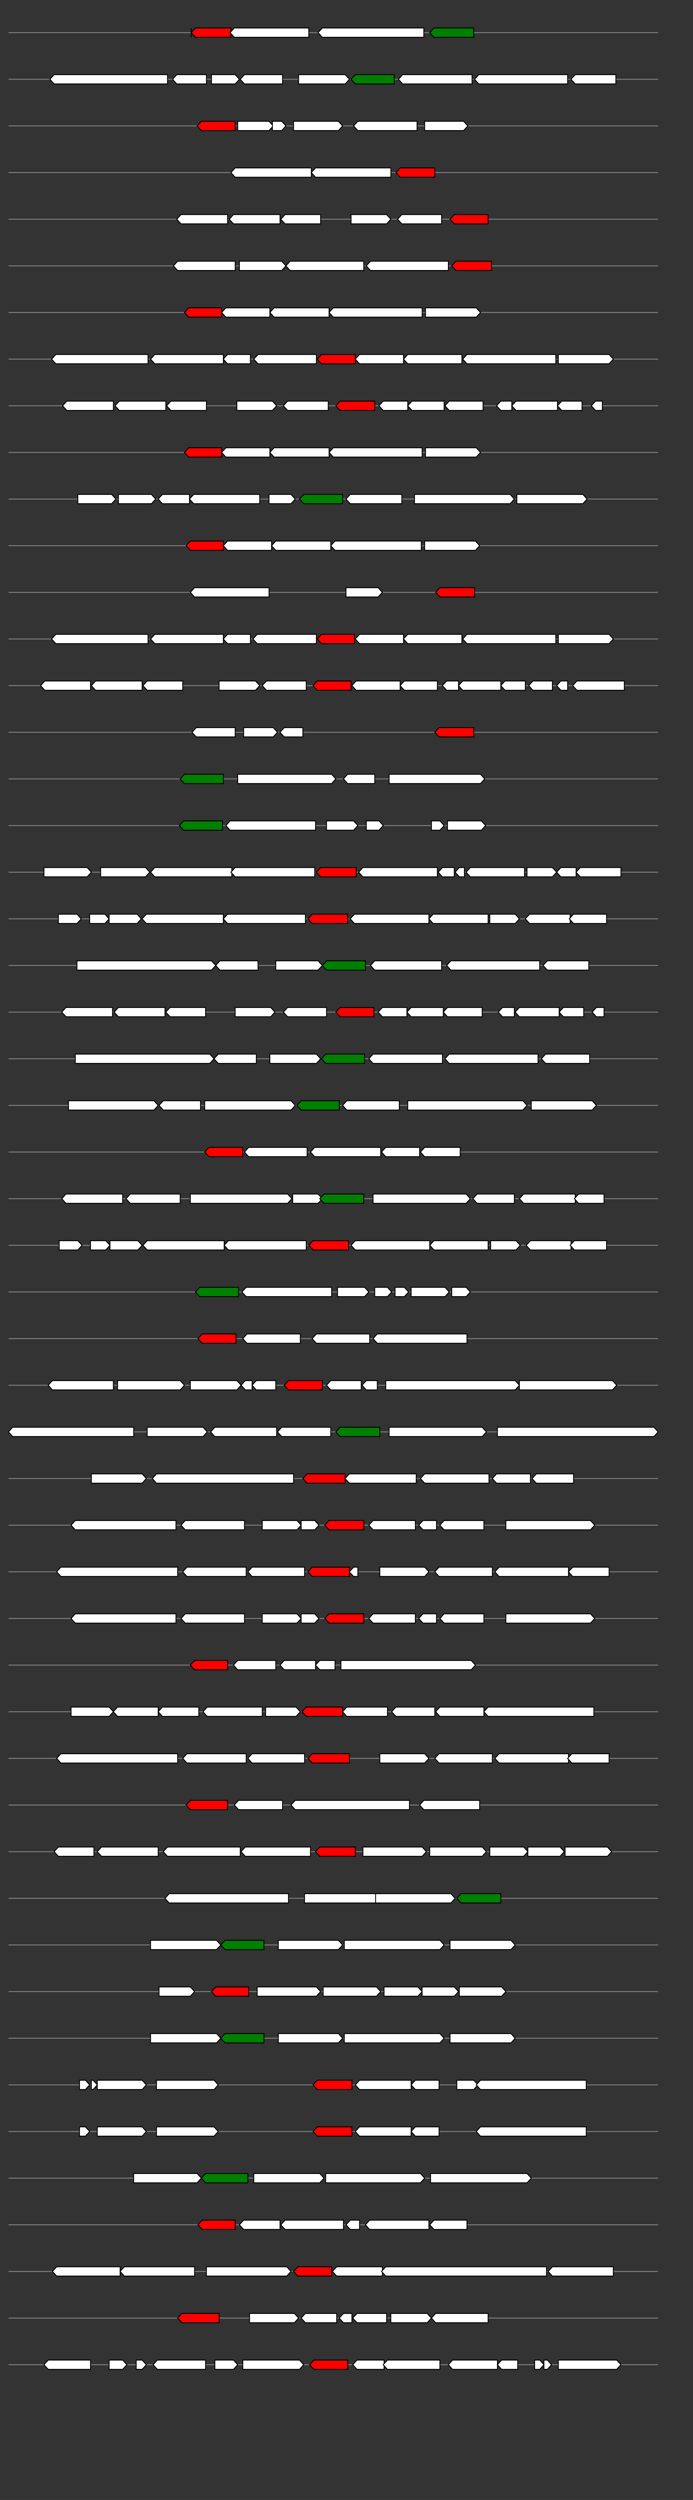 <svg xmlns="http://www.w3.org/2000/svg" height="2770" width="768.0" version="1.1" y="0" x="0" preserveAspectRatio="none" xmlns:xlink="http://www.w3.org/1999/xlink" viewBox="0 0 819.2 2680"  >
<rect x="0" y="0" width="819.2" height="2680" fill="#333333" stroke="none"/>
<g  >
<line y1="35" x2="778.0" style="stroke:grey; stroke-width:1; " x1="10" y2="35"  />
</g>
<g id="all_10_0_0"  >
<polygon style="stroke:black; stroke-width:1; fill:#FFFFFF; " points="226,35 226,30 226,40 226,35 "  />
</g>
<g id="all_10_0_1"  >
<polygon style="stroke:black; stroke-width:1; fill:red; " points="226,35 231,30 273,30 273,40 231,40 226,35 "  />
</g>
<g id="all_10_0_2"  >
<polygon style="stroke:black; stroke-width:1; fill:#FFFFFF; " points="272,35 277,30 365,30 365,40 277,40 272,35 "  />
</g>
<g id="all_10_0_3"  >
<polygon style="stroke:black; stroke-width:1; fill:#FFFFFF; " points="376,35 381,30 501,30 501,40 381,40 376,35 "  />
</g>
<g id="all_10_0_4"  >
<polygon style="stroke:black; stroke-width:1; fill:green; " points="508,35 513,30 560,30 560,40 513,40 508,35 "  />
</g>
<g  >
<line y1="85" x2="778.0" style="stroke:grey; stroke-width:1; " x1="10" y2="85"  />
</g>
<g id="all_10_451_0"  >
<polygon style="stroke:black; stroke-width:1; fill:#FFFFFF; " points="59,85 64,80 198,80 198,90 64,90 59,85 "  />
</g>
<g id="all_10_451_1"  >
<polygon style="stroke:black; stroke-width:1; fill:#FFFFFF; " points="204,85 209,80 244,80 244,90 209,90 204,85 "  />
</g>
<g id="all_10_451_2"  >
<polygon style="stroke:black; stroke-width:1; fill:#FFFFFF; " points="250,90 278,90 283,85 278,80 250,80 250,90 "  />
</g>
<g id="all_10_451_3"  >
<polygon style="stroke:black; stroke-width:1; fill:#FFFFFF; " points="284,85 289,80 334,80 334,90 289,90 284,85 "  />
</g>
<g id="all_10_451_4"  >
<polygon style="stroke:black; stroke-width:1; fill:#FFFFFF; " points="353,90 408,90 413,85 408,80 353,80 353,90 "  />
</g>
<g id="all_10_451_5"  >
<polygon style="stroke:black; stroke-width:1; fill:green; " points="415,85 420,80 466,80 466,90 420,90 415,85 "  />
</g>
<g id="all_10_451_6"  >
<polygon style="stroke:black; stroke-width:1; fill:#FFFFFF; " points="471,85 476,80 558,80 558,90 476,90 471,85 "  />
</g>
<g id="all_10_451_7"  >
<polygon style="stroke:black; stroke-width:1; fill:#FFFFFF; " points="561,85 566,80 671,80 671,90 566,90 561,85 "  />
</g>
<g id="all_10_451_8"  >
<polygon style="stroke:black; stroke-width:1; fill:#FFFFFF; " points="675,85 680,80 728,80 728,90 680,90 675,85 "  />
</g>
<g  >
<line y1="135" x2="778.0" style="stroke:grey; stroke-width:1; " x1="10" y2="135"  />
</g>
<g id="all_10_452_0"  >
<polygon style="stroke:black; stroke-width:1; fill:red; " points="233,135 238,130 278,130 278,140 238,140 233,135 "  />
</g>
<g id="all_10_452_1"  >
<polygon style="stroke:black; stroke-width:1; fill:#FFFFFF; " points="281,140 318,140 323,135 318,130 281,130 281,140 "  />
</g>
<g id="all_10_452_2"  >
<polygon style="stroke:black; stroke-width:1; fill:#FFFFFF; " points="322,140 333,140 338,135 333,130 322,130 322,140 "  />
</g>
<g id="all_10_452_3"  >
<polygon style="stroke:black; stroke-width:1; fill:#FFFFFF; " points="347,140 400,140 405,135 400,130 347,130 347,140 "  />
</g>
<g id="all_10_452_4"  >
<polygon style="stroke:black; stroke-width:1; fill:#FFFFFF; " points="418,135 423,130 493,130 493,140 423,140 418,135 "  />
</g>
<g id="all_10_452_5"  >
<polygon style="stroke:black; stroke-width:1; fill:#FFFFFF; " points="502,140 548,140 553,135 548,130 502,130 502,140 "  />
</g>
<g  >
<line y1="185" x2="778.0" style="stroke:grey; stroke-width:1; " x1="10" y2="185"  />
</g>
<g id="all_10_453_0"  >
<polygon style="stroke:black; stroke-width:1; fill:#FFFFFF; " points="273,185 278,180 368,180 368,190 278,190 273,185 "  />
</g>
<g id="all_10_453_1"  >
<polygon style="stroke:black; stroke-width:1; fill:#FFFFFF; " points="368,185 373,180 462,180 462,190 373,190 368,185 "  />
</g>
<g id="all_10_453_2"  >
<polygon style="stroke:black; stroke-width:1; fill:red; " points="468,185 473,180 514,180 514,190 473,190 468,185 "  />
</g>
<g  >
<line y1="235" x2="778.0" style="stroke:grey; stroke-width:1; " x1="10" y2="235"  />
</g>
<g id="all_10_454_0"  >
<polygon style="stroke:black; stroke-width:1; fill:#FFFFFF; " points="209,235 214,230 269,230 269,240 214,240 209,235 "  />
</g>
<g id="all_10_454_1"  >
<polygon style="stroke:black; stroke-width:1; fill:#FFFFFF; " points="271,235 276,230 331,230 331,240 276,240 271,235 "  />
</g>
<g id="all_10_454_2"  >
<polygon style="stroke:black; stroke-width:1; fill:#FFFFFF; " points="332,235 337,230 379,230 379,240 337,240 332,235 "  />
</g>
<g id="all_10_454_3"  >
<polygon style="stroke:black; stroke-width:1; fill:#FFFFFF; " points="415,240 457,240 462,235 457,230 415,230 415,240 "  />
</g>
<g id="all_10_454_4"  >
<polygon style="stroke:black; stroke-width:1; fill:#FFFFFF; " points="470,235 475,230 522,230 522,240 475,240 470,235 "  />
</g>
<g id="all_10_454_5"  >
<polygon style="stroke:black; stroke-width:1; fill:red; " points="532,235 537,230 577,230 577,240 537,240 532,235 "  />
</g>
<g  >
<line y1="285" x2="778.0" style="stroke:grey; stroke-width:1; " x1="10" y2="285"  />
</g>
<g id="all_10_455_0"  >
<polygon style="stroke:black; stroke-width:1; fill:#FFFFFF; " points="205,285 210,280 278,280 278,290 210,290 205,285 "  />
</g>
<g id="all_10_455_1"  >
<polygon style="stroke:black; stroke-width:1; fill:#FFFFFF; " points="283,290 333,290 338,285 333,280 283,280 283,290 "  />
</g>
<g id="all_10_455_2"  >
<polygon style="stroke:black; stroke-width:1; fill:#FFFFFF; " points="338,285 343,280 430,280 430,290 343,290 338,285 "  />
</g>
<g id="all_10_455_3"  >
<polygon style="stroke:black; stroke-width:1; fill:#FFFFFF; " points="433,285 438,280 530,280 530,290 438,290 433,285 "  />
</g>
<g id="all_10_455_4"  >
<polygon style="stroke:black; stroke-width:1; fill:red; " points="534,285 539,280 581,280 581,290 539,290 534,285 "  />
</g>
<g  >
<line y1="335" x2="778.0" style="stroke:grey; stroke-width:1; " x1="10" y2="335"  />
</g>
<g id="all_10_456_0"  >
<polygon style="stroke:black; stroke-width:1; fill:red; " points="218,335 223,330 262,330 262,340 223,340 218,335 "  />
</g>
<g id="all_10_456_1"  >
<polygon style="stroke:black; stroke-width:1; fill:#FFFFFF; " points="262,335 267,330 319,330 319,340 267,340 262,335 "  />
</g>
<g id="all_10_456_2"  >
<polygon style="stroke:black; stroke-width:1; fill:#FFFFFF; " points="319,335 324,330 389,330 389,340 324,340 319,335 "  />
</g>
<g id="all_10_456_3"  >
<polygon style="stroke:black; stroke-width:1; fill:#FFFFFF; " points="389,335 394,330 499,330 499,340 394,340 389,335 "  />
</g>
<g id="all_10_456_4"  >
<polygon style="stroke:black; stroke-width:1; fill:#FFFFFF; " points="503,340 563,340 568,335 563,330 503,330 503,340 "  />
</g>
<g  >
<line y1="385" x2="778.0" style="stroke:grey; stroke-width:1; " x1="10" y2="385"  />
</g>
<g id="all_10_457_0"  >
<polygon style="stroke:black; stroke-width:1; fill:#FFFFFF; " points="61,385 66,380 175,380 175,390 66,390 61,385 "  />
</g>
<g id="all_10_457_1"  >
<polygon style="stroke:black; stroke-width:1; fill:#FFFFFF; " points="178,385 183,380 264,380 264,390 183,390 178,385 "  />
</g>
<g id="all_10_457_2"  >
<polygon style="stroke:black; stroke-width:1; fill:#FFFFFF; " points="264,385 269,380 296,380 296,390 269,390 264,385 "  />
</g>
<g id="all_10_457_3"  >
<polygon style="stroke:black; stroke-width:1; fill:#FFFFFF; " points="300,385 305,380 374,380 374,390 305,390 300,385 "  />
</g>
<g id="all_10_457_4"  >
<polygon style="stroke:black; stroke-width:1; fill:red; " points="375,385 380,380 420,380 420,390 380,390 375,385 "  />
</g>
<g id="all_10_457_5"  >
<polygon style="stroke:black; stroke-width:1; fill:#FFFFFF; " points="420,385 425,380 477,380 477,390 425,390 420,385 "  />
</g>
<g id="all_10_457_6"  >
<polygon style="stroke:black; stroke-width:1; fill:#FFFFFF; " points="477,385 482,380 546,380 546,390 482,390 477,385 "  />
</g>
<g id="all_10_457_7"  >
<polygon style="stroke:black; stroke-width:1; fill:#FFFFFF; " points="547,385 552,380 657,380 657,390 552,390 547,385 "  />
</g>
<g id="all_10_457_8"  >
<polygon style="stroke:black; stroke-width:1; fill:#FFFFFF; " points="660,390 720,390 725,385 720,380 660,380 660,390 "  />
</g>
<g  >
<line y1="435" x2="778.0" style="stroke:grey; stroke-width:1; " x1="10" y2="435"  />
</g>
<g id="all_10_458_0"  >
<polygon style="stroke:black; stroke-width:1; fill:#FFFFFF; " points="74,435 79,430 134,430 134,440 79,440 74,435 "  />
</g>
<g id="all_10_458_1"  >
<polygon style="stroke:black; stroke-width:1; fill:#FFFFFF; " points="136,435 141,430 196,430 196,440 141,440 136,435 "  />
</g>
<g id="all_10_458_2"  >
<polygon style="stroke:black; stroke-width:1; fill:#FFFFFF; " points="197,435 202,430 244,430 244,440 202,440 197,435 "  />
</g>
<g id="all_10_458_3"  >
<polygon style="stroke:black; stroke-width:1; fill:#FFFFFF; " points="280,440 322,440 327,435 322,430 280,430 280,440 "  />
</g>
<g id="all_10_458_4"  >
<polygon style="stroke:black; stroke-width:1; fill:#FFFFFF; " points="335,435 340,430 388,430 388,440 340,440 335,435 "  />
</g>
<g id="all_10_458_5"  >
<polygon style="stroke:black; stroke-width:1; fill:red; " points="397,435 402,430 443,430 443,440 402,440 397,435 "  />
</g>
<g id="all_10_458_6"  >
<polygon style="stroke:black; stroke-width:1; fill:#FFFFFF; " points="448,435 453,430 482,430 482,440 453,440 448,435 "  />
</g>
<g id="all_10_458_7"  >
<polygon style="stroke:black; stroke-width:1; fill:#FFFFFF; " points="482,435 487,430 525,430 525,440 487,440 482,435 "  />
</g>
<g id="all_10_458_8"  >
<polygon style="stroke:black; stroke-width:1; fill:#FFFFFF; " points="526,435 531,430 571,430 571,440 531,440 526,435 "  />
</g>
<g id="all_10_458_9"  >
<polygon style="stroke:black; stroke-width:1; fill:#FFFFFF; " points="587,435 592,430 605,430 605,440 592,440 587,435 "  />
</g>
<g id="all_10_458_10"  >
<polygon style="stroke:black; stroke-width:1; fill:#FFFFFF; " points="605,435 610,430 659,430 659,440 610,440 605,435 "  />
</g>
<g id="all_10_458_11"  >
<polygon style="stroke:black; stroke-width:1; fill:#FFFFFF; " points="659,435 664,430 688,430 688,440 664,440 659,435 "  />
</g>
<g id="all_10_458_12"  >
<polygon style="stroke:black; stroke-width:1; fill:#FFFFFF; " points="699,435 704,430 712,430 712,440 704,440 699,435 "  />
</g>
<g  >
<line y1="485" x2="778.0" style="stroke:grey; stroke-width:1; " x1="10" y2="485"  />
</g>
<g id="all_10_459_0"  >
<polygon style="stroke:black; stroke-width:1; fill:red; " points="218,485 223,480 262,480 262,490 223,490 218,485 "  />
</g>
<g id="all_10_459_1"  >
<polygon style="stroke:black; stroke-width:1; fill:#FFFFFF; " points="262,485 267,480 319,480 319,490 267,490 262,485 "  />
</g>
<g id="all_10_459_2"  >
<polygon style="stroke:black; stroke-width:1; fill:#FFFFFF; " points="319,485 324,480 389,480 389,490 324,490 319,485 "  />
</g>
<g id="all_10_459_3"  >
<polygon style="stroke:black; stroke-width:1; fill:#FFFFFF; " points="389,485 394,480 499,480 499,490 394,490 389,485 "  />
</g>
<g id="all_10_459_4"  >
<polygon style="stroke:black; stroke-width:1; fill:#FFFFFF; " points="503,490 563,490 568,485 563,480 503,480 503,490 "  />
</g>
<g  >
<line y1="535" x2="778.0" style="stroke:grey; stroke-width:1; " x1="10" y2="535"  />
</g>
<g id="all_10_460_0"  >
<polygon style="stroke:black; stroke-width:1; fill:#FFFFFF; " points="92,540 132,540 137,535 132,530 92,530 92,540 "  />
</g>
<g id="all_10_460_1"  >
<polygon style="stroke:black; stroke-width:1; fill:#FFFFFF; " points="140,540 179,540 184,535 179,530 140,530 140,540 "  />
</g>
<g id="all_10_460_2"  >
<polygon style="stroke:black; stroke-width:1; fill:#FFFFFF; " points="187,535 192,530 224,530 224,540 192,540 187,535 "  />
</g>
<g id="all_10_460_3"  >
<polygon style="stroke:black; stroke-width:1; fill:#FFFFFF; " points="224,535 229,530 307,530 307,540 229,540 224,535 "  />
</g>
<g id="all_10_460_4"  >
<polygon style="stroke:black; stroke-width:1; fill:#FFFFFF; " points="318,540 344,540 349,535 344,530 318,530 318,540 "  />
</g>
<g id="all_10_460_5"  >
<polygon style="stroke:black; stroke-width:1; fill:green; " points="354,535 359,530 405,530 405,540 359,540 354,535 "  />
</g>
<g id="all_10_460_6"  >
<polygon style="stroke:black; stroke-width:1; fill:#FFFFFF; " points="409,535 414,530 475,530 475,540 414,540 409,535 "  />
</g>
<g id="all_10_460_7"  >
<polygon style="stroke:black; stroke-width:1; fill:#FFFFFF; " points="490,540 603,540 608,535 603,530 490,530 490,540 "  />
</g>
<g id="all_10_460_8"  >
<polygon style="stroke:black; stroke-width:1; fill:#FFFFFF; " points="611,540 689,540 694,535 689,530 611,530 611,540 "  />
</g>
<g  >
<line y1="585" x2="778.0" style="stroke:grey; stroke-width:1; " x1="10" y2="585"  />
</g>
<g id="all_10_461_0"  >
<polygon style="stroke:black; stroke-width:1; fill:red; " points="220,585 225,580 264,580 264,590 225,590 220,585 "  />
</g>
<g id="all_10_461_1"  >
<polygon style="stroke:black; stroke-width:1; fill:#FFFFFF; " points="264,585 269,580 321,580 321,590 269,590 264,585 "  />
</g>
<g id="all_10_461_2"  >
<polygon style="stroke:black; stroke-width:1; fill:#FFFFFF; " points="321,585 326,580 391,580 391,590 326,590 321,585 "  />
</g>
<g id="all_10_461_3"  >
<polygon style="stroke:black; stroke-width:1; fill:#FFFFFF; " points="391,585 396,580 498,580 498,590 396,590 391,585 "  />
</g>
<g id="all_10_461_4"  >
<polygon style="stroke:black; stroke-width:1; fill:#FFFFFF; " points="502,590 562,590 567,585 562,580 502,580 502,590 "  />
</g>
<g  >
<line y1="635" x2="778.0" style="stroke:grey; stroke-width:1; " x1="10" y2="635"  />
</g>
<g id="all_10_462_0"  >
<polygon style="stroke:black; stroke-width:1; fill:#FFFFFF; " points="225,635 230,630 318,630 318,640 230,640 225,635 "  />
</g>
<g id="all_10_462_1"  >
<polygon style="stroke:black; stroke-width:1; fill:#FFFFFF; " points="409,640 447,640 452,635 447,630 409,630 409,640 "  />
</g>
<g id="all_10_462_2"  >
<polygon style="stroke:black; stroke-width:1; fill:red; " points="515,635 520,630 561,630 561,640 520,640 515,635 "  />
</g>
<g  >
<line y1="685" x2="778.0" style="stroke:grey; stroke-width:1; " x1="10" y2="685"  />
</g>
<g id="all_10_463_0"  >
<polygon style="stroke:black; stroke-width:1; fill:#FFFFFF; " points="61,685 66,680 175,680 175,690 66,690 61,685 "  />
</g>
<g id="all_10_463_1"  >
<polygon style="stroke:black; stroke-width:1; fill:#FFFFFF; " points="178,685 183,680 264,680 264,690 183,690 178,685 "  />
</g>
<g id="all_10_463_2"  >
<polygon style="stroke:black; stroke-width:1; fill:#FFFFFF; " points="264,685 269,680 296,680 296,690 269,690 264,685 "  />
</g>
<g id="all_10_463_3"  >
<polygon style="stroke:black; stroke-width:1; fill:#FFFFFF; " points="299,685 304,680 374,680 374,690 304,690 299,685 "  />
</g>
<g id="all_10_463_4"  >
<polygon style="stroke:black; stroke-width:1; fill:red; " points="375,685 380,680 419,680 419,690 380,690 375,685 "  />
</g>
<g id="all_10_463_5"  >
<polygon style="stroke:black; stroke-width:1; fill:#FFFFFF; " points="420,685 425,680 477,680 477,690 425,690 420,685 "  />
</g>
<g id="all_10_463_6"  >
<polygon style="stroke:black; stroke-width:1; fill:#FFFFFF; " points="477,685 482,680 546,680 546,690 482,690 477,685 "  />
</g>
<g id="all_10_463_7"  >
<polygon style="stroke:black; stroke-width:1; fill:#FFFFFF; " points="547,685 552,680 657,680 657,690 552,690 547,685 "  />
</g>
<g id="all_10_463_8"  >
<polygon style="stroke:black; stroke-width:1; fill:#FFFFFF; " points="660,690 720,690 725,685 720,680 660,680 660,690 "  />
</g>
<g  >
<line y1="735" x2="778.0" style="stroke:grey; stroke-width:1; " x1="10" y2="735"  />
</g>
<g id="all_10_464_0"  >
<polygon style="stroke:black; stroke-width:1; fill:#FFFFFF; " points="48,735 53,730 107,730 107,740 53,740 48,735 "  />
</g>
<g id="all_10_464_1"  >
<polygon style="stroke:black; stroke-width:1; fill:#FFFFFF; " points="108,735 113,730 168,730 168,740 113,740 108,735 "  />
</g>
<g id="all_10_464_2"  >
<polygon style="stroke:black; stroke-width:1; fill:#FFFFFF; " points="169,735 174,730 216,730 216,740 174,740 169,735 "  />
</g>
<g id="all_10_464_3"  >
<polygon style="stroke:black; stroke-width:1; fill:#FFFFFF; " points="259,740 302,740 307,735 302,730 259,730 259,740 "  />
</g>
<g id="all_10_464_4"  >
<polygon style="stroke:black; stroke-width:1; fill:#FFFFFF; " points="310,735 315,730 362,730 362,740 315,740 310,735 "  />
</g>
<g id="all_10_464_5"  >
<polygon style="stroke:black; stroke-width:1; fill:red; " points="370,735 375,730 415,730 415,740 375,740 370,735 "  />
</g>
<g id="all_10_464_6"  >
<polygon style="stroke:black; stroke-width:1; fill:#FFFFFF; " points="416,735 421,730 473,730 473,740 421,740 416,735 "  />
</g>
<g id="all_10_464_7"  >
<polygon style="stroke:black; stroke-width:1; fill:#FFFFFF; " points="473,735 478,730 517,730 517,740 478,740 473,735 "  />
</g>
<g id="all_10_464_8"  >
<polygon style="stroke:black; stroke-width:1; fill:#FFFFFF; " points="523,735 528,730 542,730 542,740 528,740 523,735 "  />
</g>
<g id="all_10_464_9"  >
<polygon style="stroke:black; stroke-width:1; fill:#FFFFFF; " points="542,735 547,730 592,730 592,740 547,740 542,735 "  />
</g>
<g id="all_10_464_10"  >
<polygon style="stroke:black; stroke-width:1; fill:#FFFFFF; " points="592,735 597,730 621,730 621,740 597,740 592,735 "  />
</g>
<g id="all_10_464_11"  >
<polygon style="stroke:black; stroke-width:1; fill:#FFFFFF; " points="625,735 630,730 653,730 653,740 630,740 625,735 "  />
</g>
<g id="all_10_464_12"  >
<polygon style="stroke:black; stroke-width:1; fill:#FFFFFF; " points="658,735 663,730 671,730 671,740 663,740 658,735 "  />
</g>
<g id="all_10_464_13"  >
<polygon style="stroke:black; stroke-width:1; fill:#FFFFFF; " points="677,735 682,730 738,730 738,740 682,740 677,735 "  />
</g>
<g  >
<line y1="785" x2="778.0" style="stroke:grey; stroke-width:1; " x1="10" y2="785"  />
</g>
<g id="all_10_465_0"  >
<polygon style="stroke:black; stroke-width:1; fill:#FFFFFF; " points="227,785 232,780 278,780 278,790 232,790 227,785 "  />
</g>
<g id="all_10_465_1"  >
<polygon style="stroke:black; stroke-width:1; fill:#FFFFFF; " points="288,790 323,790 328,785 323,780 288,780 288,790 "  />
</g>
<g id="all_10_465_2"  >
<polygon style="stroke:black; stroke-width:1; fill:#FFFFFF; " points="331,785 336,780 358,780 358,790 336,790 331,785 "  />
</g>
<g id="all_10_465_3"  >
<polygon style="stroke:black; stroke-width:1; fill:red; " points="514,785 519,780 560,780 560,790 519,790 514,785 "  />
</g>
<g  >
<line y1="835" x2="778.0" style="stroke:grey; stroke-width:1; " x1="10" y2="835"  />
</g>
<g id="all_10_466_0"  >
<polygon style="stroke:black; stroke-width:1; fill:green; " points="213,835 218,830 264,830 264,840 218,840 213,835 "  />
</g>
<g id="all_10_466_1"  >
<polygon style="stroke:black; stroke-width:1; fill:#FFFFFF; " points="281,840 392,840 397,835 392,830 281,830 281,840 "  />
</g>
<g id="all_10_466_2"  >
<polygon style="stroke:black; stroke-width:1; fill:#FFFFFF; " points="406,835 411,830 443,830 443,840 411,840 406,835 "  />
</g>
<g id="all_10_466_3"  >
<polygon style="stroke:black; stroke-width:1; fill:#FFFFFF; " points="460,840 568,840 573,835 568,830 460,830 460,840 "  />
</g>
<g  >
<line y1="885" x2="778.0" style="stroke:grey; stroke-width:1; " x1="10" y2="885"  />
</g>
<g id="all_10_467_0"  >
<polygon style="stroke:black; stroke-width:1; fill:green; " points="212,885 217,880 263,880 263,890 217,890 212,885 "  />
</g>
<g id="all_10_467_1"  >
<polygon style="stroke:black; stroke-width:1; fill:#FFFFFF; " points="267,885 272,880 373,880 373,890 272,890 267,885 "  />
</g>
<g id="all_10_467_2"  >
<polygon style="stroke:black; stroke-width:1; fill:#FFFFFF; " points="386,890 418,890 423,885 418,880 386,880 386,890 "  />
</g>
<g id="all_10_467_3"  >
<polygon style="stroke:black; stroke-width:1; fill:#FFFFFF; " points="433,890 448,890 453,885 448,880 433,880 433,890 "  />
</g>
<g id="all_10_467_4"  >
<polygon style="stroke:black; stroke-width:1; fill:#FFFFFF; " points="510,890 520,890 525,885 520,880 510,880 510,890 "  />
</g>
<g id="all_10_467_5"  >
<polygon style="stroke:black; stroke-width:1; fill:#FFFFFF; " points="529,890 569,890 574,885 569,880 529,880 529,890 "  />
</g>
<g  >
<line y1="935" x2="778.0" style="stroke:grey; stroke-width:1; " x1="10" y2="935"  />
</g>
<g id="all_10_468_0"  >
<polygon style="stroke:black; stroke-width:1; fill:#FFFFFF; " points="52,940 103,940 108,935 103,930 52,930 52,940 "  />
</g>
<g id="all_10_468_1"  >
<polygon style="stroke:black; stroke-width:1; fill:#FFFFFF; " points="119,940 172,940 177,935 172,930 119,930 119,940 "  />
</g>
<g id="all_10_468_2"  >
<polygon style="stroke:black; stroke-width:1; fill:#FFFFFF; " points="178,935 183,930 274,930 274,940 183,940 178,935 "  />
</g>
<g id="all_10_468_3"  >
<polygon style="stroke:black; stroke-width:1; fill:#FFFFFF; " points="273,935 278,930 372,930 372,940 278,940 273,935 "  />
</g>
<g id="all_10_468_4"  >
<polygon style="stroke:black; stroke-width:1; fill:red; " points="374,935 379,930 421,930 421,940 379,940 374,935 "  />
</g>
<g id="all_10_468_5"  >
<polygon style="stroke:black; stroke-width:1; fill:#FFFFFF; " points="424,935 429,930 517,930 517,940 429,940 424,935 "  />
</g>
<g id="all_10_468_6"  >
<polygon style="stroke:black; stroke-width:1; fill:#FFFFFF; " points="518,935 523,930 537,930 537,940 523,940 518,935 "  />
</g>
<g id="all_10_468_7"  >
<polygon style="stroke:black; stroke-width:1; fill:#FFFFFF; " points="538,935 543,930 549,930 549,940 543,940 538,935 "  />
</g>
<g id="all_10_468_8"  >
<polygon style="stroke:black; stroke-width:1; fill:#FFFFFF; " points="551,935 556,930 620,930 620,940 556,940 551,935 "  />
</g>
<g id="all_10_468_9"  >
<polygon style="stroke:black; stroke-width:1; fill:#FFFFFF; " points="623,940 653,940 658,935 653,930 623,930 623,940 "  />
</g>
<g id="all_10_468_10"  >
<polygon style="stroke:black; stroke-width:1; fill:#FFFFFF; " points="658,935 663,930 681,930 681,940 663,940 658,935 "  />
</g>
<g id="all_10_468_11"  >
<polygon style="stroke:black; stroke-width:1; fill:#FFFFFF; " points="681,935 686,930 734,930 734,940 686,940 681,935 "  />
</g>
<g  >
<line y1="985" x2="778.0" style="stroke:grey; stroke-width:1; " x1="10" y2="985"  />
</g>
<g id="all_10_469_0"  >
<polygon style="stroke:black; stroke-width:1; fill:#FFFFFF; " points="69,990 91,990 96,985 91,980 69,980 69,990 "  />
</g>
<g id="all_10_469_1"  >
<polygon style="stroke:black; stroke-width:1; fill:#FFFFFF; " points="106,990 124,990 129,985 124,980 106,980 106,990 "  />
</g>
<g id="all_10_469_2"  >
<polygon style="stroke:black; stroke-width:1; fill:#FFFFFF; " points="129,990 162,990 167,985 162,980 129,980 129,990 "  />
</g>
<g id="all_10_469_3"  >
<polygon style="stroke:black; stroke-width:1; fill:#FFFFFF; " points="168,985 173,980 264,980 264,990 173,990 168,985 "  />
</g>
<g id="all_10_469_4"  >
<polygon style="stroke:black; stroke-width:1; fill:#FFFFFF; " points="264,985 269,980 361,980 361,990 269,990 264,985 "  />
</g>
<g id="all_10_469_5"  >
<polygon style="stroke:black; stroke-width:1; fill:red; " points="364,985 369,980 411,980 411,990 369,990 364,985 "  />
</g>
<g id="all_10_469_6"  >
<polygon style="stroke:black; stroke-width:1; fill:#FFFFFF; " points="414,985 419,980 507,980 507,990 419,990 414,985 "  />
</g>
<g id="all_10_469_7"  >
<polygon style="stroke:black; stroke-width:1; fill:#FFFFFF; " points="507,985 512,980 577,980 577,990 512,990 507,985 "  />
</g>
<g id="all_10_469_8"  >
<polygon style="stroke:black; stroke-width:1; fill:#FFFFFF; " points="579,990 609,990 614,985 609,980 579,980 579,990 "  />
</g>
<g id="all_10_469_9"  >
<polygon style="stroke:black; stroke-width:1; fill:#FFFFFF; " points="621,985 626,980 674,980 674,990 626,990 621,985 "  />
</g>
<g id="all_10_469_10"  >
<polygon style="stroke:black; stroke-width:1; fill:#FFFFFF; " points="673,985 678,980 717,980 717,990 678,990 673,985 "  />
</g>
<g  >
<line y1="1035" x2="778.0" style="stroke:grey; stroke-width:1; " x1="10" y2="1035"  />
</g>
<g id="all_10_470_0"  >
<polygon style="stroke:black; stroke-width:1; fill:#FFFFFF; " points="91,1040 250,1040 255,1035 250,1030 91,1030 91,1040 "  />
</g>
<g id="all_10_470_1"  >
<polygon style="stroke:black; stroke-width:1; fill:#FFFFFF; " points="255,1035 260,1030 305,1030 305,1040 260,1040 255,1035 "  />
</g>
<g id="all_10_470_2"  >
<polygon style="stroke:black; stroke-width:1; fill:#FFFFFF; " points="326,1040 376,1040 381,1035 376,1030 326,1030 326,1040 "  />
</g>
<g id="all_10_470_3"  >
<polygon style="stroke:black; stroke-width:1; fill:green; " points="381,1035 386,1030 432,1030 432,1040 386,1040 381,1035 "  />
</g>
<g id="all_10_470_4"  >
<polygon style="stroke:black; stroke-width:1; fill:#FFFFFF; " points="438,1035 443,1030 522,1030 522,1040 443,1040 438,1035 "  />
</g>
<g id="all_10_470_5"  >
<polygon style="stroke:black; stroke-width:1; fill:#FFFFFF; " points="528,1035 533,1030 638,1030 638,1040 533,1040 528,1035 "  />
</g>
<g id="all_10_470_6"  >
<polygon style="stroke:black; stroke-width:1; fill:#FFFFFF; " points="642,1035 647,1030 696,1030 696,1040 647,1040 642,1035 "  />
</g>
<g  >
<line y1="1085" x2="778.0" style="stroke:grey; stroke-width:1; " x1="10" y2="1085"  />
</g>
<g id="all_10_471_0"  >
<polygon style="stroke:black; stroke-width:1; fill:#FFFFFF; " points="73,1085 78,1080 133,1080 133,1090 78,1090 73,1085 "  />
</g>
<g id="all_10_471_1"  >
<polygon style="stroke:black; stroke-width:1; fill:#FFFFFF; " points="135,1085 140,1080 195,1080 195,1090 140,1090 135,1085 "  />
</g>
<g id="all_10_471_2"  >
<polygon style="stroke:black; stroke-width:1; fill:#FFFFFF; " points="196,1085 201,1080 243,1080 243,1090 201,1090 196,1085 "  />
</g>
<g id="all_10_471_3"  >
<polygon style="stroke:black; stroke-width:1; fill:#FFFFFF; " points="278,1090 320,1090 325,1085 320,1080 278,1080 278,1090 "  />
</g>
<g id="all_10_471_4"  >
<polygon style="stroke:black; stroke-width:1; fill:#FFFFFF; " points="335,1085 340,1080 386,1080 386,1090 340,1090 335,1085 "  />
</g>
<g id="all_10_471_5"  >
<polygon style="stroke:black; stroke-width:1; fill:red; " points="397,1085 402,1080 442,1080 442,1090 402,1090 397,1085 "  />
</g>
<g id="all_10_471_6"  >
<polygon style="stroke:black; stroke-width:1; fill:#FFFFFF; " points="447,1085 452,1080 481,1080 481,1090 452,1090 447,1085 "  />
</g>
<g id="all_10_471_7"  >
<polygon style="stroke:black; stroke-width:1; fill:#FFFFFF; " points="481,1085 486,1080 524,1080 524,1090 486,1090 481,1085 "  />
</g>
<g id="all_10_471_8"  >
<polygon style="stroke:black; stroke-width:1; fill:#FFFFFF; " points="524,1085 529,1080 570,1080 570,1090 529,1090 524,1085 "  />
</g>
<g id="all_10_471_9"  >
<polygon style="stroke:black; stroke-width:1; fill:#FFFFFF; " points="589,1085 594,1080 608,1080 608,1090 594,1090 589,1085 "  />
</g>
<g id="all_10_471_10"  >
<polygon style="stroke:black; stroke-width:1; fill:#FFFFFF; " points="609,1085 614,1080 661,1080 661,1090 614,1090 609,1085 "  />
</g>
<g id="all_10_471_11"  >
<polygon style="stroke:black; stroke-width:1; fill:#FFFFFF; " points="661,1085 666,1080 690,1080 690,1090 666,1090 661,1085 "  />
</g>
<g id="all_10_471_12"  >
<polygon style="stroke:black; stroke-width:1; fill:#FFFFFF; " points="700,1085 705,1080 714,1080 714,1090 705,1090 700,1085 "  />
</g>
<g  >
<line y1="1135" x2="778.0" style="stroke:grey; stroke-width:1; " x1="10" y2="1135"  />
</g>
<g id="all_10_472_0"  >
<polygon style="stroke:black; stroke-width:1; fill:#FFFFFF; " points="89,1140 248,1140 253,1135 248,1130 89,1130 89,1140 "  />
</g>
<g id="all_10_472_1"  >
<polygon style="stroke:black; stroke-width:1; fill:#FFFFFF; " points="253,1135 258,1130 303,1130 303,1140 258,1140 253,1135 "  />
</g>
<g id="all_10_472_2"  >
<polygon style="stroke:black; stroke-width:1; fill:#FFFFFF; " points="319,1140 374,1140 379,1135 374,1130 319,1130 319,1140 "  />
</g>
<g id="all_10_472_3"  >
<polygon style="stroke:black; stroke-width:1; fill:green; " points="380,1135 385,1130 431,1130 431,1140 385,1140 380,1135 "  />
</g>
<g id="all_10_472_4"  >
<polygon style="stroke:black; stroke-width:1; fill:#FFFFFF; " points="436,1135 441,1130 523,1130 523,1140 441,1140 436,1135 "  />
</g>
<g id="all_10_472_5"  >
<polygon style="stroke:black; stroke-width:1; fill:#FFFFFF; " points="526,1135 531,1130 636,1130 636,1140 531,1140 526,1135 "  />
</g>
<g id="all_10_472_6"  >
<polygon style="stroke:black; stroke-width:1; fill:#FFFFFF; " points="640,1135 645,1130 697,1130 697,1140 645,1140 640,1135 "  />
</g>
<g  >
<line y1="1185" x2="778.0" style="stroke:grey; stroke-width:1; " x1="10" y2="1185"  />
</g>
<g id="all_10_473_0"  >
<polygon style="stroke:black; stroke-width:1; fill:#FFFFFF; " points="81,1190 182,1190 187,1185 182,1180 81,1180 81,1190 "  />
</g>
<g id="all_10_473_1"  >
<polygon style="stroke:black; stroke-width:1; fill:#FFFFFF; " points="188,1185 193,1180 237,1180 237,1190 193,1190 188,1185 "  />
</g>
<g id="all_10_473_2"  >
<polygon style="stroke:black; stroke-width:1; fill:#FFFFFF; " points="242,1190 344,1190 349,1185 344,1180 242,1180 242,1190 "  />
</g>
<g id="all_10_473_3"  >
<polygon style="stroke:black; stroke-width:1; fill:green; " points="351,1185 356,1180 401,1180 401,1190 356,1190 351,1185 "  />
</g>
<g id="all_10_473_4"  >
<polygon style="stroke:black; stroke-width:1; fill:#FFFFFF; " points="405,1185 410,1180 472,1180 472,1190 410,1190 405,1185 "  />
</g>
<g id="all_10_473_5"  >
<polygon style="stroke:black; stroke-width:1; fill:#FFFFFF; " points="482,1190 618,1190 623,1185 618,1180 482,1180 482,1190 "  />
</g>
<g id="all_10_473_6"  >
<polygon style="stroke:black; stroke-width:1; fill:#FFFFFF; " points="628,1190 700,1190 705,1185 700,1180 628,1180 628,1190 "  />
</g>
<g  >
<line y1="1235" x2="778.0" style="stroke:grey; stroke-width:1; " x1="10" y2="1235"  />
</g>
<g id="all_10_474_0"  >
<polygon style="stroke:black; stroke-width:1; fill:red; " points="242,1235 247,1230 287,1230 287,1240 247,1240 242,1235 "  />
</g>
<g id="all_10_474_1"  >
<polygon style="stroke:black; stroke-width:1; fill:#FFFFFF; " points="289,1235 294,1230 363,1230 363,1240 294,1240 289,1235 "  />
</g>
<g id="all_10_474_2"  >
<polygon style="stroke:black; stroke-width:1; fill:#FFFFFF; " points="367,1235 372,1230 450,1230 450,1240 372,1240 367,1235 "  />
</g>
<g id="all_10_474_3"  >
<polygon style="stroke:black; stroke-width:1; fill:#FFFFFF; " points="451,1235 456,1230 496,1230 496,1240 456,1240 451,1235 "  />
</g>
<g id="all_10_474_4"  >
<polygon style="stroke:black; stroke-width:1; fill:#FFFFFF; " points="497,1235 502,1230 544,1230 544,1240 502,1240 497,1235 "  />
</g>
<g  >
<line y1="1285" x2="778.0" style="stroke:grey; stroke-width:1; " x1="10" y2="1285"  />
</g>
<g id="all_10_475_0"  >
<polygon style="stroke:black; stroke-width:1; fill:#FFFFFF; " points="73,1285 78,1280 145,1280 145,1290 78,1290 73,1285 "  />
</g>
<g id="all_10_475_1"  >
<polygon style="stroke:black; stroke-width:1; fill:#FFFFFF; " points="149,1285 154,1280 213,1280 213,1290 154,1290 149,1285 "  />
</g>
<g id="all_10_475_2"  >
<polygon style="stroke:black; stroke-width:1; fill:#FFFFFF; " points="225,1290 340,1290 345,1285 340,1280 225,1280 225,1290 "  />
</g>
<g id="all_10_475_3"  >
<polygon style="stroke:black; stroke-width:1; fill:#FFFFFF; " points="346,1290 376,1290 381,1285 376,1280 346,1280 346,1290 "  />
</g>
<g id="all_10_475_4"  >
<polygon style="stroke:black; stroke-width:1; fill:green; " points="378,1285 383,1280 430,1280 430,1290 383,1290 378,1285 "  />
</g>
<g id="all_10_475_5"  >
<polygon style="stroke:black; stroke-width:1; fill:#FFFFFF; " points="441,1290 551,1290 556,1285 551,1280 441,1280 441,1290 "  />
</g>
<g id="all_10_475_6"  >
<polygon style="stroke:black; stroke-width:1; fill:#FFFFFF; " points="559,1285 564,1280 608,1280 608,1290 564,1290 559,1285 "  />
</g>
<g id="all_10_475_7"  >
<polygon style="stroke:black; stroke-width:1; fill:#FFFFFF; " points="614,1285 619,1280 680,1280 680,1290 619,1290 614,1285 "  />
</g>
<g id="all_10_475_8"  >
<polygon style="stroke:black; stroke-width:1; fill:#FFFFFF; " points="679,1285 684,1280 714,1280 714,1290 684,1290 679,1285 "  />
</g>
<g  >
<line y1="1335" x2="778.0" style="stroke:grey; stroke-width:1; " x1="10" y2="1335"  />
</g>
<g id="all_10_476_0"  >
<polygon style="stroke:black; stroke-width:1; fill:#FFFFFF; " points="70,1340 92,1340 97,1335 92,1330 70,1330 70,1340 "  />
</g>
<g id="all_10_476_1"  >
<polygon style="stroke:black; stroke-width:1; fill:#FFFFFF; " points="107,1340 125,1340 130,1335 125,1330 107,1330 107,1340 "  />
</g>
<g id="all_10_476_2"  >
<polygon style="stroke:black; stroke-width:1; fill:#FFFFFF; " points="130,1340 163,1340 168,1335 163,1330 130,1330 130,1340 "  />
</g>
<g id="all_10_476_3"  >
<polygon style="stroke:black; stroke-width:1; fill:#FFFFFF; " points="169,1335 174,1330 265,1330 265,1340 174,1340 169,1335 "  />
</g>
<g id="all_10_476_4"  >
<polygon style="stroke:black; stroke-width:1; fill:#FFFFFF; " points="265,1335 270,1330 362,1330 362,1340 270,1340 265,1335 "  />
</g>
<g id="all_10_476_5"  >
<polygon style="stroke:black; stroke-width:1; fill:red; " points="365,1335 370,1330 412,1330 412,1340 370,1340 365,1335 "  />
</g>
<g id="all_10_476_6"  >
<polygon style="stroke:black; stroke-width:1; fill:#FFFFFF; " points="415,1335 420,1330 508,1330 508,1340 420,1340 415,1335 "  />
</g>
<g id="all_10_476_7"  >
<polygon style="stroke:black; stroke-width:1; fill:#FFFFFF; " points="508,1335 513,1330 577,1330 577,1340 513,1340 508,1335 "  />
</g>
<g id="all_10_476_8"  >
<polygon style="stroke:black; stroke-width:1; fill:#FFFFFF; " points="580,1340 610,1340 615,1335 610,1330 580,1330 580,1340 "  />
</g>
<g id="all_10_476_9"  >
<polygon style="stroke:black; stroke-width:1; fill:#FFFFFF; " points="622,1335 627,1330 675,1330 675,1340 627,1340 622,1335 "  />
</g>
<g id="all_10_476_10"  >
<polygon style="stroke:black; stroke-width:1; fill:#FFFFFF; " points="674,1335 679,1330 717,1330 717,1340 679,1340 674,1335 "  />
</g>
<g  >
<line y1="1385" x2="778.0" style="stroke:grey; stroke-width:1; " x1="10" y2="1385"  />
</g>
<g id="all_10_477_0"  >
<polygon style="stroke:black; stroke-width:1; fill:green; " points="231,1385 236,1380 282,1380 282,1390 236,1390 231,1385 "  />
</g>
<g id="all_10_477_1"  >
<polygon style="stroke:black; stroke-width:1; fill:#FFFFFF; " points="286,1385 291,1380 392,1380 392,1390 291,1390 286,1385 "  />
</g>
<g id="all_10_477_2"  >
<polygon style="stroke:black; stroke-width:1; fill:#FFFFFF; " points="399,1390 431,1390 436,1385 431,1380 399,1380 399,1390 "  />
</g>
<g id="all_10_477_3"  >
<polygon style="stroke:black; stroke-width:1; fill:#FFFFFF; " points="443,1390 458,1390 463,1385 458,1380 443,1380 443,1390 "  />
</g>
<g id="all_10_477_4"  >
<polygon style="stroke:black; stroke-width:1; fill:#FFFFFF; " points="467,1390 478,1390 483,1385 478,1380 467,1380 467,1390 "  />
</g>
<g id="all_10_477_5"  >
<polygon style="stroke:black; stroke-width:1; fill:#FFFFFF; " points="486,1390 526,1390 531,1385 526,1380 486,1380 486,1390 "  />
</g>
<g id="all_10_477_6"  >
<polygon style="stroke:black; stroke-width:1; fill:#FFFFFF; " points="534,1390 551,1390 556,1385 551,1380 534,1380 534,1390 "  />
</g>
<g  >
<line y1="1435" x2="778.0" style="stroke:grey; stroke-width:1; " x1="10" y2="1435"  />
</g>
<g id="all_10_478_0"  >
<polygon style="stroke:black; stroke-width:1; fill:red; " points="234,1435 239,1430 279,1430 279,1440 239,1440 234,1435 "  />
</g>
<g id="all_10_478_1"  >
<polygon style="stroke:black; stroke-width:1; fill:#FFFFFF; " points="287,1435 292,1430 355,1430 355,1440 292,1440 287,1435 "  />
</g>
<g id="all_10_478_2"  >
<polygon style="stroke:black; stroke-width:1; fill:#FFFFFF; " points="369,1435 374,1430 437,1430 437,1440 374,1440 369,1435 "  />
</g>
<g id="all_10_478_3"  >
<polygon style="stroke:black; stroke-width:1; fill:#FFFFFF; " points="441,1435 446,1430 552,1430 552,1440 446,1440 441,1435 "  />
</g>
<g  >
<line y1="1485" x2="778.0" style="stroke:grey; stroke-width:1; " x1="10" y2="1485"  />
</g>
<g id="all_10_479_0"  >
<polygon style="stroke:black; stroke-width:1; fill:#FFFFFF; " points="57,1485 62,1480 134,1480 134,1490 62,1490 57,1485 "  />
</g>
<g id="all_10_479_1"  >
<polygon style="stroke:black; stroke-width:1; fill:#FFFFFF; " points="139,1490 213,1490 218,1485 213,1480 139,1480 139,1490 "  />
</g>
<g id="all_10_479_2"  >
<polygon style="stroke:black; stroke-width:1; fill:#FFFFFF; " points="225,1490 280,1490 285,1485 280,1480 225,1480 225,1490 "  />
</g>
<g id="all_10_479_3"  >
<polygon style="stroke:black; stroke-width:1; fill:#FFFFFF; " points="285,1485 290,1480 298,1480 298,1490 290,1490 285,1485 "  />
</g>
<g id="all_10_479_4"  >
<polygon style="stroke:black; stroke-width:1; fill:#FFFFFF; " points="298,1485 303,1480 326,1480 326,1490 303,1490 298,1485 "  />
</g>
<g id="all_10_479_5"  >
<polygon style="stroke:black; stroke-width:1; fill:red; " points="336,1485 341,1480 381,1480 381,1490 341,1490 336,1485 "  />
</g>
<g id="all_10_479_6"  >
<polygon style="stroke:black; stroke-width:1; fill:#FFFFFF; " points="386,1485 391,1480 427,1480 427,1490 391,1490 386,1485 "  />
</g>
<g id="all_10_479_7"  >
<polygon style="stroke:black; stroke-width:1; fill:#FFFFFF; " points="428,1485 433,1480 446,1480 446,1490 433,1490 428,1485 "  />
</g>
<g id="all_10_479_8"  >
<polygon style="stroke:black; stroke-width:1; fill:#FFFFFF; " points="456,1490 609,1490 614,1485 609,1480 456,1480 456,1490 "  />
</g>
<g id="all_10_479_9"  >
<polygon style="stroke:black; stroke-width:1; fill:#FFFFFF; " points="614,1490 724,1490 729,1485 724,1480 614,1480 614,1490 "  />
</g>
<g  >
<line y1="1535" x2="778.0" style="stroke:grey; stroke-width:1; " x1="10" y2="1535"  />
</g>
<g id="all_10_480_0"  >
<polygon style="stroke:black; stroke-width:1; fill:#FFFFFF; " points="10,1535 15,1530 158,1530 158,1540 15,1540 10,1535 "  />
</g>
<g id="all_10_480_1"  >
<polygon style="stroke:black; stroke-width:1; fill:#FFFFFF; " points="174,1540 240,1540 245,1535 240,1530 174,1530 174,1540 "  />
</g>
<g id="all_10_480_2"  >
<polygon style="stroke:black; stroke-width:1; fill:#FFFFFF; " points="249,1535 254,1530 327,1530 327,1540 254,1540 249,1535 "  />
</g>
<g id="all_10_480_3"  >
<polygon style="stroke:black; stroke-width:1; fill:#FFFFFF; " points="328,1535 333,1530 391,1530 391,1540 333,1540 328,1535 "  />
</g>
<g id="all_10_480_4"  >
<polygon style="stroke:black; stroke-width:1; fill:green; " points="397,1535 402,1530 449,1530 449,1540 402,1540 397,1535 "  />
</g>
<g id="all_10_480_5"  >
<polygon style="stroke:black; stroke-width:1; fill:#FFFFFF; " points="460,1540 570,1540 575,1535 570,1530 460,1530 460,1540 "  />
</g>
<g id="all_10_480_6"  >
<polygon style="stroke:black; stroke-width:1; fill:#FFFFFF; " points="588,1540 773,1540 778,1535 773,1530 588,1530 588,1540 "  />
</g>
<g  >
<line y1="1585" x2="778.0" style="stroke:grey; stroke-width:1; " x1="10" y2="1585"  />
</g>
<g id="all_10_481_0"  >
<polygon style="stroke:black; stroke-width:1; fill:#FFFFFF; " points="108,1590 168,1590 173,1585 168,1580 108,1580 108,1590 "  />
</g>
<g id="all_10_481_1"  >
<polygon style="stroke:black; stroke-width:1; fill:#FFFFFF; " points="180,1585 185,1580 347,1580 347,1590 185,1590 180,1585 "  />
</g>
<g id="all_10_481_2"  >
<polygon style="stroke:black; stroke-width:1; fill:red; " points="358,1585 363,1580 408,1580 408,1590 363,1590 358,1585 "  />
</g>
<g id="all_10_481_3"  >
<polygon style="stroke:black; stroke-width:1; fill:#FFFFFF; " points="408,1585 413,1580 492,1580 492,1590 413,1590 408,1585 "  />
</g>
<g id="all_10_481_4"  >
<polygon style="stroke:black; stroke-width:1; fill:#FFFFFF; " points="497,1585 502,1580 578,1580 578,1590 502,1590 497,1585 "  />
</g>
<g id="all_10_481_5"  >
<polygon style="stroke:black; stroke-width:1; fill:#FFFFFF; " points="582,1585 587,1580 627,1580 627,1590 587,1590 582,1585 "  />
</g>
<g id="all_10_481_6"  >
<polygon style="stroke:black; stroke-width:1; fill:#FFFFFF; " points="629,1585 634,1580 678,1580 678,1590 634,1590 629,1585 "  />
</g>
<g  >
<line y1="1635" x2="778.0" style="stroke:grey; stroke-width:1; " x1="10" y2="1635"  />
</g>
<g id="all_10_482_0"  >
<polygon style="stroke:black; stroke-width:1; fill:#FFFFFF; " points="84,1635 89,1630 208,1630 208,1640 89,1640 84,1635 "  />
</g>
<g id="all_10_482_1"  >
<polygon style="stroke:black; stroke-width:1; fill:#FFFFFF; " points="214,1635 219,1630 289,1630 289,1640 219,1640 214,1635 "  />
</g>
<g id="all_10_482_2"  >
<polygon style="stroke:black; stroke-width:1; fill:#FFFFFF; " points="310,1640 351,1640 356,1635 351,1630 310,1630 310,1640 "  />
</g>
<g id="all_10_482_3"  >
<polygon style="stroke:black; stroke-width:1; fill:#FFFFFF; " points="356,1640 372,1640 377,1635 372,1630 356,1630 356,1640 "  />
</g>
<g id="all_10_482_4"  >
<polygon style="stroke:black; stroke-width:1; fill:red; " points="384,1635 389,1630 430,1630 430,1640 389,1640 384,1635 "  />
</g>
<g id="all_10_482_5"  >
<polygon style="stroke:black; stroke-width:1; fill:#FFFFFF; " points="436,1635 441,1630 491,1630 491,1640 441,1640 436,1635 "  />
</g>
<g id="all_10_482_6"  >
<polygon style="stroke:black; stroke-width:1; fill:#FFFFFF; " points="495,1635 500,1630 516,1630 516,1640 500,1640 495,1635 "  />
</g>
<g id="all_10_482_7"  >
<polygon style="stroke:black; stroke-width:1; fill:#FFFFFF; " points="520,1635 525,1630 572,1630 572,1640 525,1640 520,1635 "  />
</g>
<g id="all_10_482_8"  >
<polygon style="stroke:black; stroke-width:1; fill:#FFFFFF; " points="598,1640 698,1640 703,1635 698,1630 598,1630 598,1640 "  />
</g>
<g  >
<line y1="1685" x2="778.0" style="stroke:grey; stroke-width:1; " x1="10" y2="1685"  />
</g>
<g id="all_10_483_0"  >
<polygon style="stroke:black; stroke-width:1; fill:#FFFFFF; " points="67,1685 72,1680 210,1680 210,1690 72,1690 67,1685 "  />
</g>
<g id="all_10_483_1"  >
<polygon style="stroke:black; stroke-width:1; fill:#FFFFFF; " points="216,1685 221,1680 291,1680 291,1690 221,1690 216,1685 "  />
</g>
<g id="all_10_483_2"  >
<polygon style="stroke:black; stroke-width:1; fill:#FFFFFF; " points="293,1685 298,1680 360,1680 360,1690 298,1690 293,1685 "  />
</g>
<g id="all_10_483_3"  >
<polygon style="stroke:black; stroke-width:1; fill:red; " points="364,1685 369,1680 413,1680 413,1690 369,1690 364,1685 "  />
</g>
<g id="all_10_483_4"  >
<polygon style="stroke:black; stroke-width:1; fill:#FFFFFF; " points="413,1685 418,1680 423,1680 423,1690 418,1690 413,1685 "  />
</g>
<g id="all_10_483_5"  >
<polygon style="stroke:black; stroke-width:1; fill:#FFFFFF; " points="449,1690 502,1690 507,1685 502,1680 449,1680 449,1690 "  />
</g>
<g id="all_10_483_6"  >
<polygon style="stroke:black; stroke-width:1; fill:#FFFFFF; " points="514,1685 519,1680 582,1680 582,1690 519,1690 514,1685 "  />
</g>
<g id="all_10_483_7"  >
<polygon style="stroke:black; stroke-width:1; fill:#FFFFFF; " points="585,1685 590,1680 672,1680 672,1690 590,1690 585,1685 "  />
</g>
<g id="all_10_483_8"  >
<polygon style="stroke:black; stroke-width:1; fill:#FFFFFF; " points="672,1685 677,1680 720,1680 720,1690 677,1690 672,1685 "  />
</g>
<g  >
<line y1="1735" x2="778.0" style="stroke:grey; stroke-width:1; " x1="10" y2="1735"  />
</g>
<g id="all_10_484_0"  >
<polygon style="stroke:black; stroke-width:1; fill:#FFFFFF; " points="84,1735 89,1730 208,1730 208,1740 89,1740 84,1735 "  />
</g>
<g id="all_10_484_1"  >
<polygon style="stroke:black; stroke-width:1; fill:#FFFFFF; " points="214,1735 219,1730 289,1730 289,1740 219,1740 214,1735 "  />
</g>
<g id="all_10_484_2"  >
<polygon style="stroke:black; stroke-width:1; fill:#FFFFFF; " points="310,1740 351,1740 356,1735 351,1730 310,1730 310,1740 "  />
</g>
<g id="all_10_484_3"  >
<polygon style="stroke:black; stroke-width:1; fill:#FFFFFF; " points="356,1740 372,1740 377,1735 372,1730 356,1730 356,1740 "  />
</g>
<g id="all_10_484_4"  >
<polygon style="stroke:black; stroke-width:1; fill:red; " points="384,1735 389,1730 430,1730 430,1740 389,1740 384,1735 "  />
</g>
<g id="all_10_484_5"  >
<polygon style="stroke:black; stroke-width:1; fill:#FFFFFF; " points="436,1735 441,1730 491,1730 491,1740 441,1740 436,1735 "  />
</g>
<g id="all_10_484_6"  >
<polygon style="stroke:black; stroke-width:1; fill:#FFFFFF; " points="495,1735 500,1730 516,1730 516,1740 500,1740 495,1735 "  />
</g>
<g id="all_10_484_7"  >
<polygon style="stroke:black; stroke-width:1; fill:#FFFFFF; " points="520,1735 525,1730 572,1730 572,1740 525,1740 520,1735 "  />
</g>
<g id="all_10_484_8"  >
<polygon style="stroke:black; stroke-width:1; fill:#FFFFFF; " points="598,1740 698,1740 703,1735 698,1730 598,1730 598,1740 "  />
</g>
<g  >
<line y1="1785" x2="778.0" style="stroke:grey; stroke-width:1; " x1="10" y2="1785"  />
</g>
<g id="all_10_485_0"  >
<polygon style="stroke:black; stroke-width:1; fill:red; " points="225,1785 230,1780 269,1780 269,1790 230,1790 225,1785 "  />
</g>
<g id="all_10_485_1"  >
<polygon style="stroke:black; stroke-width:1; fill:#FFFFFF; " points="276,1785 281,1780 326,1780 326,1790 281,1790 276,1785 "  />
</g>
<g id="all_10_485_2"  >
<polygon style="stroke:black; stroke-width:1; fill:#FFFFFF; " points="331,1785 336,1780 373,1780 373,1790 336,1790 331,1785 "  />
</g>
<g id="all_10_485_3"  >
<polygon style="stroke:black; stroke-width:1; fill:#FFFFFF; " points="373,1785 378,1780 396,1780 396,1790 378,1790 373,1785 "  />
</g>
<g id="all_10_485_4"  >
<polygon style="stroke:black; stroke-width:1; fill:#FFFFFF; " points="403,1790 557,1790 562,1785 557,1780 403,1780 403,1790 "  />
</g>
<g  >
<line y1="1835" x2="778.0" style="stroke:grey; stroke-width:1; " x1="10" y2="1835"  />
</g>
<g id="all_10_486_0"  >
<polygon style="stroke:black; stroke-width:1; fill:#FFFFFF; " points="84,1840 129,1840 134,1835 129,1830 84,1830 84,1840 "  />
</g>
<g id="all_10_486_1"  >
<polygon style="stroke:black; stroke-width:1; fill:#FFFFFF; " points="134,1835 139,1830 187,1830 187,1840 139,1840 134,1835 "  />
</g>
<g id="all_10_486_2"  >
<polygon style="stroke:black; stroke-width:1; fill:#FFFFFF; " points="187,1835 192,1830 235,1830 235,1840 192,1840 187,1835 "  />
</g>
<g id="all_10_486_3"  >
<polygon style="stroke:black; stroke-width:1; fill:#FFFFFF; " points="240,1835 245,1830 310,1830 310,1840 245,1840 240,1835 "  />
</g>
<g id="all_10_486_4"  >
<polygon style="stroke:black; stroke-width:1; fill:#FFFFFF; " points="314,1840 350,1840 355,1835 350,1830 314,1830 314,1840 "  />
</g>
<g id="all_10_486_5"  >
<polygon style="stroke:black; stroke-width:1; fill:red; " points="357,1835 362,1830 405,1830 405,1840 362,1840 357,1835 "  />
</g>
<g id="all_10_486_6"  >
<polygon style="stroke:black; stroke-width:1; fill:#FFFFFF; " points="405,1835 410,1830 458,1830 458,1840 410,1840 405,1835 "  />
</g>
<g id="all_10_486_7"  >
<polygon style="stroke:black; stroke-width:1; fill:#FFFFFF; " points="463,1835 468,1830 514,1830 514,1840 468,1840 463,1835 "  />
</g>
<g id="all_10_486_8"  >
<polygon style="stroke:black; stroke-width:1; fill:#FFFFFF; " points="515,1835 520,1830 572,1830 572,1840 520,1840 515,1835 "  />
</g>
<g id="all_10_486_9"  >
<polygon style="stroke:black; stroke-width:1; fill:#FFFFFF; " points="572,1835 577,1830 702,1830 702,1840 577,1840 572,1835 "  />
</g>
<g  >
<line y1="1885" x2="778.0" style="stroke:grey; stroke-width:1; " x1="10" y2="1885"  />
</g>
<g id="all_10_487_0"  >
<polygon style="stroke:black; stroke-width:1; fill:#FFFFFF; " points="67,1885 72,1880 210,1880 210,1890 72,1890 67,1885 "  />
</g>
<g id="all_10_487_1"  >
<polygon style="stroke:black; stroke-width:1; fill:#FFFFFF; " points="216,1885 221,1880 291,1880 291,1890 221,1890 216,1885 "  />
</g>
<g id="all_10_487_2"  >
<polygon style="stroke:black; stroke-width:1; fill:#FFFFFF; " points="293,1885 298,1880 360,1880 360,1890 298,1890 293,1885 "  />
</g>
<g id="all_10_487_3"  >
<polygon style="stroke:black; stroke-width:1; fill:red; " points="364,1885 369,1880 413,1880 413,1890 369,1890 364,1885 "  />
</g>
<g id="all_10_487_4"  >
<polygon style="stroke:black; stroke-width:1; fill:#FFFFFF; " points="449,1890 502,1890 507,1885 502,1880 449,1880 449,1890 "  />
</g>
<g id="all_10_487_5"  >
<polygon style="stroke:black; stroke-width:1; fill:#FFFFFF; " points="514,1885 519,1880 582,1880 582,1890 519,1890 514,1885 "  />
</g>
<g id="all_10_487_6"  >
<polygon style="stroke:black; stroke-width:1; fill:#FFFFFF; " points="585,1885 590,1880 672,1880 672,1890 590,1890 585,1885 "  />
</g>
<g id="all_10_487_7"  >
<polygon style="stroke:black; stroke-width:1; fill:#FFFFFF; " points="671,1885 676,1880 720,1880 720,1890 676,1890 671,1885 "  />
</g>
<g  >
<line y1="1935" x2="778.0" style="stroke:grey; stroke-width:1; " x1="10" y2="1935"  />
</g>
<g id="all_10_488_0"  >
<polygon style="stroke:black; stroke-width:1; fill:red; " points="220,1935 225,1930 269,1930 269,1940 225,1940 220,1935 "  />
</g>
<g id="all_10_488_1"  >
<polygon style="stroke:black; stroke-width:1; fill:#FFFFFF; " points="277,1935 282,1930 334,1930 334,1940 282,1940 277,1935 "  />
</g>
<g id="all_10_488_2"  >
<polygon style="stroke:black; stroke-width:1; fill:#FFFFFF; " points="344,1935 349,1930 484,1930 484,1940 349,1940 344,1935 "  />
</g>
<g id="all_10_488_3"  >
<polygon style="stroke:black; stroke-width:1; fill:#FFFFFF; " points="496,1935 501,1930 567,1930 567,1940 501,1940 496,1935 "  />
</g>
<g  >
<line y1="1985" x2="778.0" style="stroke:grey; stroke-width:1; " x1="10" y2="1985"  />
</g>
<g id="all_10_489_0"  >
<polygon style="stroke:black; stroke-width:1; fill:#FFFFFF; " points="64,1985 69,1980 111,1980 111,1990 69,1990 64,1985 "  />
</g>
<g id="all_10_489_1"  >
<polygon style="stroke:black; stroke-width:1; fill:#FFFFFF; " points="115,1985 120,1980 187,1980 187,1990 120,1990 115,1985 "  />
</g>
<g id="all_10_489_2"  >
<polygon style="stroke:black; stroke-width:1; fill:#FFFFFF; " points="193,1985 198,1980 284,1980 284,1990 198,1990 193,1985 "  />
</g>
<g id="all_10_489_3"  >
<polygon style="stroke:black; stroke-width:1; fill:#FFFFFF; " points="285,1985 290,1980 367,1980 367,1990 290,1990 285,1985 "  />
</g>
<g id="all_10_489_4"  >
<polygon style="stroke:black; stroke-width:1; fill:red; " points="373,1985 378,1980 420,1980 420,1990 378,1990 373,1985 "  />
</g>
<g id="all_10_489_5"  >
<polygon style="stroke:black; stroke-width:1; fill:#FFFFFF; " points="429,1990 499,1990 504,1985 499,1980 429,1980 429,1990 "  />
</g>
<g id="all_10_489_6"  >
<polygon style="stroke:black; stroke-width:1; fill:#FFFFFF; " points="508,1990 570,1990 575,1985 570,1980 508,1980 508,1990 "  />
</g>
<g id="all_10_489_7"  >
<polygon style="stroke:black; stroke-width:1; fill:#FFFFFF; " points="579,1990 619,1990 624,1985 619,1980 579,1980 579,1990 "  />
</g>
<g id="all_10_489_8"  >
<polygon style="stroke:black; stroke-width:1; fill:#FFFFFF; " points="624,1990 662,1990 667,1985 662,1980 624,1980 624,1990 "  />
</g>
<g id="all_10_489_9"  >
<polygon style="stroke:black; stroke-width:1; fill:#FFFFFF; " points="668,1990 718,1990 723,1985 718,1980 668,1980 668,1990 "  />
</g>
<g  >
<line y1="2035" x2="778.0" style="stroke:grey; stroke-width:1; " x1="10" y2="2035"  />
</g>
<g id="all_10_490_0"  >
<polygon style="stroke:black; stroke-width:1; fill:#FFFFFF; " points="195,2035 200,2030 341,2030 341,2040 200,2040 195,2035 "  />
</g>
<g id="all_10_490_1"  >
<polygon style="stroke:black; stroke-width:1; fill:#FFFFFF; " points="360,2040 451,2040 456,2035 451,2030 360,2030 360,2040 "  />
</g>
<g id="all_10_490_2"  >
<polygon style="stroke:black; stroke-width:1; fill:#FFFFFF; " points="444,2040 533,2040 538,2035 533,2030 444,2030 444,2040 "  />
</g>
<g id="all_10_490_3"  >
<polygon style="stroke:black; stroke-width:1; fill:green; " points="540,2035 545,2030 592,2030 592,2040 545,2040 540,2035 "  />
</g>
<g  >
<line y1="2085" x2="778.0" style="stroke:grey; stroke-width:1; " x1="10" y2="2085"  />
</g>
<g id="all_10_491_0"  >
<polygon style="stroke:black; stroke-width:1; fill:#FFFFFF; " points="178,2090 256,2090 261,2085 256,2080 178,2080 178,2090 "  />
</g>
<g id="all_10_491_1"  >
<polygon style="stroke:black; stroke-width:1; fill:green; " points="261,2085 266,2080 312,2080 312,2090 266,2090 261,2085 "  />
</g>
<g id="all_10_491_2"  >
<polygon style="stroke:black; stroke-width:1; fill:#FFFFFF; " points="329,2090 400,2090 405,2085 400,2080 329,2080 329,2090 "  />
</g>
<g id="all_10_491_3"  >
<polygon style="stroke:black; stroke-width:1; fill:#FFFFFF; " points="407,2090 520,2090 525,2085 520,2080 407,2080 407,2090 "  />
</g>
<g id="all_10_491_4"  >
<polygon style="stroke:black; stroke-width:1; fill:#FFFFFF; " points="532,2090 604,2090 609,2085 604,2080 532,2080 532,2090 "  />
</g>
<g  >
<line y1="2135" x2="778.0" style="stroke:grey; stroke-width:1; " x1="10" y2="2135"  />
</g>
<g id="all_10_492_0"  >
<polygon style="stroke:black; stroke-width:1; fill:#FFFFFF; " points="188,2140 225,2140 230,2135 225,2130 188,2130 188,2140 "  />
</g>
<g id="all_10_492_1"  >
<polygon style="stroke:black; stroke-width:1; fill:red; " points="250,2135 255,2130 294,2130 294,2140 255,2140 250,2135 "  />
</g>
<g id="all_10_492_2"  >
<polygon style="stroke:black; stroke-width:1; fill:#FFFFFF; " points="304,2140 374,2140 379,2135 374,2130 304,2130 304,2140 "  />
</g>
<g id="all_10_492_3"  >
<polygon style="stroke:black; stroke-width:1; fill:#FFFFFF; " points="382,2140 445,2140 450,2135 445,2130 382,2130 382,2140 "  />
</g>
<g id="all_10_492_4"  >
<polygon style="stroke:black; stroke-width:1; fill:#FFFFFF; " points="454,2140 494,2140 499,2135 494,2130 454,2130 454,2140 "  />
</g>
<g id="all_10_492_5"  >
<polygon style="stroke:black; stroke-width:1; fill:#FFFFFF; " points="499,2140 537,2140 542,2135 537,2130 499,2130 499,2140 "  />
</g>
<g id="all_10_492_6"  >
<polygon style="stroke:black; stroke-width:1; fill:#FFFFFF; " points="543,2140 593,2140 598,2135 593,2130 543,2130 543,2140 "  />
</g>
<g  >
<line y1="2185" x2="778.0" style="stroke:grey; stroke-width:1; " x1="10" y2="2185"  />
</g>
<g id="all_10_493_0"  >
<polygon style="stroke:black; stroke-width:1; fill:#FFFFFF; " points="178,2190 256,2190 261,2185 256,2180 178,2180 178,2190 "  />
</g>
<g id="all_10_493_1"  >
<polygon style="stroke:black; stroke-width:1; fill:green; " points="261,2185 266,2180 312,2180 312,2190 266,2190 261,2185 "  />
</g>
<g id="all_10_493_2"  >
<polygon style="stroke:black; stroke-width:1; fill:#FFFFFF; " points="329,2190 400,2190 405,2185 400,2180 329,2180 329,2190 "  />
</g>
<g id="all_10_493_3"  >
<polygon style="stroke:black; stroke-width:1; fill:#FFFFFF; " points="407,2190 520,2190 525,2185 520,2180 407,2180 407,2190 "  />
</g>
<g id="all_10_493_4"  >
<polygon style="stroke:black; stroke-width:1; fill:#FFFFFF; " points="532,2190 604,2190 609,2185 604,2180 532,2180 532,2190 "  />
</g>
<g  >
<line y1="2235" x2="778.0" style="stroke:grey; stroke-width:1; " x1="10" y2="2235"  />
</g>
<g id="all_10_494_0"  >
<polygon style="stroke:black; stroke-width:1; fill:#FFFFFF; " points="94,2240 101,2240 106,2235 101,2230 94,2230 94,2240 "  />
</g>
<g id="all_10_494_1"  >
<polygon style="stroke:black; stroke-width:1; fill:#FFFFFF; " points="108,2240 110,2240 115,2235 110,2230 108,2230 108,2240 "  />
</g>
<g id="all_10_494_2"  >
<polygon style="stroke:black; stroke-width:1; fill:#FFFFFF; " points="115,2240 168,2240 173,2235 168,2230 115,2230 115,2240 "  />
</g>
<g id="all_10_494_3"  >
<polygon style="stroke:black; stroke-width:1; fill:#FFFFFF; " points="185,2240 253,2240 258,2235 253,2230 185,2230 185,2240 "  />
</g>
<g id="all_10_494_4"  >
<polygon style="stroke:black; stroke-width:1; fill:red; " points="370,2235 375,2230 416,2230 416,2240 375,2240 370,2235 "  />
</g>
<g id="all_10_494_5"  >
<polygon style="stroke:black; stroke-width:1; fill:#FFFFFF; " points="420,2235 425,2230 486,2230 486,2240 425,2240 420,2235 "  />
</g>
<g id="all_10_494_6"  >
<polygon style="stroke:black; stroke-width:1; fill:#FFFFFF; " points="486,2235 491,2230 519,2230 519,2240 491,2240 486,2235 "  />
</g>
<g id="all_10_494_7"  >
<polygon style="stroke:black; stroke-width:1; fill:#FFFFFF; " points="540,2240 560,2240 565,2235 560,2230 540,2230 540,2240 "  />
</g>
<g id="all_10_494_8"  >
<polygon style="stroke:black; stroke-width:1; fill:#FFFFFF; " points="563,2235 568,2230 693,2230 693,2240 568,2240 563,2235 "  />
</g>
<g  >
<line y1="2285" x2="778.0" style="stroke:grey; stroke-width:1; " x1="10" y2="2285"  />
</g>
<g id="all_10_495_0"  >
<polygon style="stroke:black; stroke-width:1; fill:#FFFFFF; " points="94,2290 101,2290 106,2285 101,2280 94,2280 94,2290 "  />
</g>
<g id="all_10_495_1"  >
<polygon style="stroke:black; stroke-width:1; fill:#FFFFFF; " points="115,2290 168,2290 173,2285 168,2280 115,2280 115,2290 "  />
</g>
<g id="all_10_495_2"  >
<polygon style="stroke:black; stroke-width:1; fill:#FFFFFF; " points="185,2290 253,2290 258,2285 253,2280 185,2280 185,2290 "  />
</g>
<g id="all_10_495_3"  >
<polygon style="stroke:black; stroke-width:1; fill:red; " points="370,2285 375,2280 416,2280 416,2290 375,2290 370,2285 "  />
</g>
<g id="all_10_495_4"  >
<polygon style="stroke:black; stroke-width:1; fill:#FFFFFF; " points="420,2285 425,2280 486,2280 486,2290 425,2290 420,2285 "  />
</g>
<g id="all_10_495_5"  >
<polygon style="stroke:black; stroke-width:1; fill:#FFFFFF; " points="486,2285 491,2280 519,2280 519,2290 491,2290 486,2285 "  />
</g>
<g id="all_10_495_6"  >
<polygon style="stroke:black; stroke-width:1; fill:#FFFFFF; " points="563,2285 568,2280 693,2280 693,2290 568,2290 563,2285 "  />
</g>
<g  >
<line y1="2335" x2="778.0" style="stroke:grey; stroke-width:1; " x1="10" y2="2335"  />
</g>
<g id="all_10_496_0"  >
<polygon style="stroke:black; stroke-width:1; fill:#FFFFFF; " points="158,2340 233,2340 238,2335 233,2330 158,2330 158,2340 "  />
</g>
<g id="all_10_496_1"  >
<polygon style="stroke:black; stroke-width:1; fill:green; " points="238,2335 243,2330 293,2330 293,2340 243,2340 238,2335 "  />
</g>
<g id="all_10_496_2"  >
<polygon style="stroke:black; stroke-width:1; fill:#FFFFFF; " points="300,2340 378,2340 383,2335 378,2330 300,2330 300,2340 "  />
</g>
<g id="all_10_496_3"  >
<polygon style="stroke:black; stroke-width:1; fill:#FFFFFF; " points="385,2340 497,2340 502,2335 497,2330 385,2330 385,2340 "  />
</g>
<g id="all_10_496_4"  >
<polygon style="stroke:black; stroke-width:1; fill:#FFFFFF; " points="509,2340 623,2340 628,2335 623,2330 509,2330 509,2340 "  />
</g>
<g  >
<line y1="2385" x2="778.0" style="stroke:grey; stroke-width:1; " x1="10" y2="2385"  />
</g>
<g id="all_10_497_0"  >
<polygon style="stroke:black; stroke-width:1; fill:red; " points="234,2385 239,2380 278,2380 278,2390 239,2390 234,2385 "  />
</g>
<g id="all_10_497_1"  >
<polygon style="stroke:black; stroke-width:1; fill:#FFFFFF; " points="283,2385 288,2380 331,2380 331,2390 288,2390 283,2385 "  />
</g>
<g id="all_10_497_2"  >
<polygon style="stroke:black; stroke-width:1; fill:#FFFFFF; " points="332,2385 337,2380 406,2380 406,2390 337,2390 332,2385 "  />
</g>
<g id="all_10_497_3"  >
<polygon style="stroke:black; stroke-width:1; fill:#FFFFFF; " points="409,2385 414,2380 425,2380 425,2390 414,2390 409,2385 "  />
</g>
<g id="all_10_497_4"  >
<polygon style="stroke:black; stroke-width:1; fill:#FFFFFF; " points="432,2385 437,2380 507,2380 507,2390 437,2390 432,2385 "  />
</g>
<g id="all_10_497_5"  >
<polygon style="stroke:black; stroke-width:1; fill:#FFFFFF; " points="508,2385 513,2380 552,2380 552,2390 513,2390 508,2385 "  />
</g>
<g  >
<line y1="2435" x2="778.0" style="stroke:grey; stroke-width:1; " x1="10" y2="2435"  />
</g>
<g id="all_10_498_0"  >
<polygon style="stroke:black; stroke-width:1; fill:#FFFFFF; " points="62,2435 67,2430 142,2430 142,2440 67,2440 62,2435 "  />
</g>
<g id="all_10_498_1"  >
<polygon style="stroke:black; stroke-width:1; fill:#FFFFFF; " points="142,2435 147,2430 230,2430 230,2440 147,2440 142,2435 "  />
</g>
<g id="all_10_498_2"  >
<polygon style="stroke:black; stroke-width:1; fill:#FFFFFF; " points="244,2440 339,2440 344,2435 339,2430 244,2430 244,2440 "  />
</g>
<g id="all_10_498_3"  >
<polygon style="stroke:black; stroke-width:1; fill:red; " points="347,2435 352,2430 392,2430 392,2440 352,2440 347,2435 "  />
</g>
<g id="all_10_498_4"  >
<polygon style="stroke:black; stroke-width:1; fill:#FFFFFF; " points="393,2435 398,2430 452,2430 452,2440 398,2440 393,2435 "  />
</g>
<g id="all_10_498_5"  >
<polygon style="stroke:black; stroke-width:1; fill:#FFFFFF; " points="451,2435 456,2430 646,2430 646,2440 456,2440 451,2435 "  />
</g>
<g id="all_10_498_6"  >
<polygon style="stroke:black; stroke-width:1; fill:#FFFFFF; " points="648,2435 653,2430 725,2430 725,2440 653,2440 648,2435 "  />
</g>
<g  >
<line y1="2485" x2="778.0" style="stroke:grey; stroke-width:1; " x1="10" y2="2485"  />
</g>
<g id="all_10_499_0"  >
<polygon style="stroke:black; stroke-width:1; fill:red; " points="210,2485 215,2480 259,2480 259,2490 215,2490 210,2485 "  />
</g>
<g id="all_10_499_1"  >
<polygon style="stroke:black; stroke-width:1; fill:#FFFFFF; " points="295,2490 348,2490 353,2485 348,2480 295,2480 295,2490 "  />
</g>
<g id="all_10_499_2"  >
<polygon style="stroke:black; stroke-width:1; fill:#FFFFFF; " points="356,2485 361,2480 398,2480 398,2490 361,2490 356,2485 "  />
</g>
<g id="all_10_499_3"  >
<polygon style="stroke:black; stroke-width:1; fill:#FFFFFF; " points="401,2485 406,2480 416,2480 416,2490 406,2490 401,2485 "  />
</g>
<g id="all_10_499_4"  >
<polygon style="stroke:black; stroke-width:1; fill:#FFFFFF; " points="417,2485 422,2480 457,2480 457,2490 422,2490 417,2485 "  />
</g>
<g id="all_10_499_5"  >
<polygon style="stroke:black; stroke-width:1; fill:#FFFFFF; " points="462,2490 505,2490 510,2485 505,2480 462,2480 462,2490 "  />
</g>
<g id="all_10_499_6"  >
<polygon style="stroke:black; stroke-width:1; fill:#FFFFFF; " points="510,2485 515,2480 577,2480 577,2490 515,2490 510,2485 "  />
</g>
<g  >
<line y1="2535" x2="778.0" style="stroke:grey; stroke-width:1; " x1="10" y2="2535"  />
</g>
<g id="all_10_500_0"  >
<polygon style="stroke:black; stroke-width:1; fill:#FFFFFF; " points="52,2535 57,2530 107,2530 107,2540 57,2540 52,2535 "  />
</g>
<g id="all_10_500_1"  >
<polygon style="stroke:black; stroke-width:1; fill:#FFFFFF; " points="129,2540 145,2540 150,2535 145,2530 129,2530 129,2540 "  />
</g>
<g id="all_10_500_2"  >
<polygon style="stroke:black; stroke-width:1; fill:#FFFFFF; " points="161,2540 168,2540 173,2535 168,2530 161,2530 161,2540 "  />
</g>
<g id="all_10_500_3"  >
<polygon style="stroke:black; stroke-width:1; fill:#FFFFFF; " points="181,2535 186,2530 243,2530 243,2540 186,2540 181,2535 "  />
</g>
<g id="all_10_500_4"  >
<polygon style="stroke:black; stroke-width:1; fill:#FFFFFF; " points="254,2540 276,2540 281,2535 276,2530 254,2530 254,2540 "  />
</g>
<g id="all_10_500_5"  >
<polygon style="stroke:black; stroke-width:1; fill:#FFFFFF; " points="287,2540 354,2540 359,2535 354,2530 287,2530 287,2540 "  />
</g>
<g id="all_10_500_6"  >
<polygon style="stroke:black; stroke-width:1; fill:red; " points="366,2535 371,2530 411,2530 411,2540 371,2540 366,2535 "  />
</g>
<g id="all_10_500_7"  >
<polygon style="stroke:black; stroke-width:1; fill:#FFFFFF; " points="417,2535 422,2530 454,2530 454,2540 422,2540 417,2535 "  />
</g>
<g id="all_10_500_8"  >
<polygon style="stroke:black; stroke-width:1; fill:#FFFFFF; " points="453,2535 458,2530 520,2530 520,2540 458,2540 453,2535 "  />
</g>
<g id="all_10_500_9"  >
<polygon style="stroke:black; stroke-width:1; fill:#FFFFFF; " points="530,2535 535,2530 588,2530 588,2540 535,2540 530,2535 "  />
</g>
<g id="all_10_500_10"  >
<polygon style="stroke:black; stroke-width:1; fill:#FFFFFF; " points="588,2535 593,2530 612,2530 612,2540 593,2540 588,2535 "  />
</g>
<g id="all_10_500_11"  >
<polygon style="stroke:black; stroke-width:1; fill:#FFFFFF; " points="632,2540 638,2540 643,2535 638,2530 632,2530 632,2540 "  />
</g>
<g id="all_10_500_12"  >
<polygon style="stroke:black; stroke-width:1; fill:#FFFFFF; " points="643,2540 647,2540 652,2535 647,2530 643,2530 643,2540 "  />
</g>
<g id="all_10_500_13"  >
<polygon style="stroke:black; stroke-width:1; fill:#FFFFFF; " points="660,2540 729,2540 734,2535 729,2530 660,2530 660,2540 "  />
</g>
</svg>
